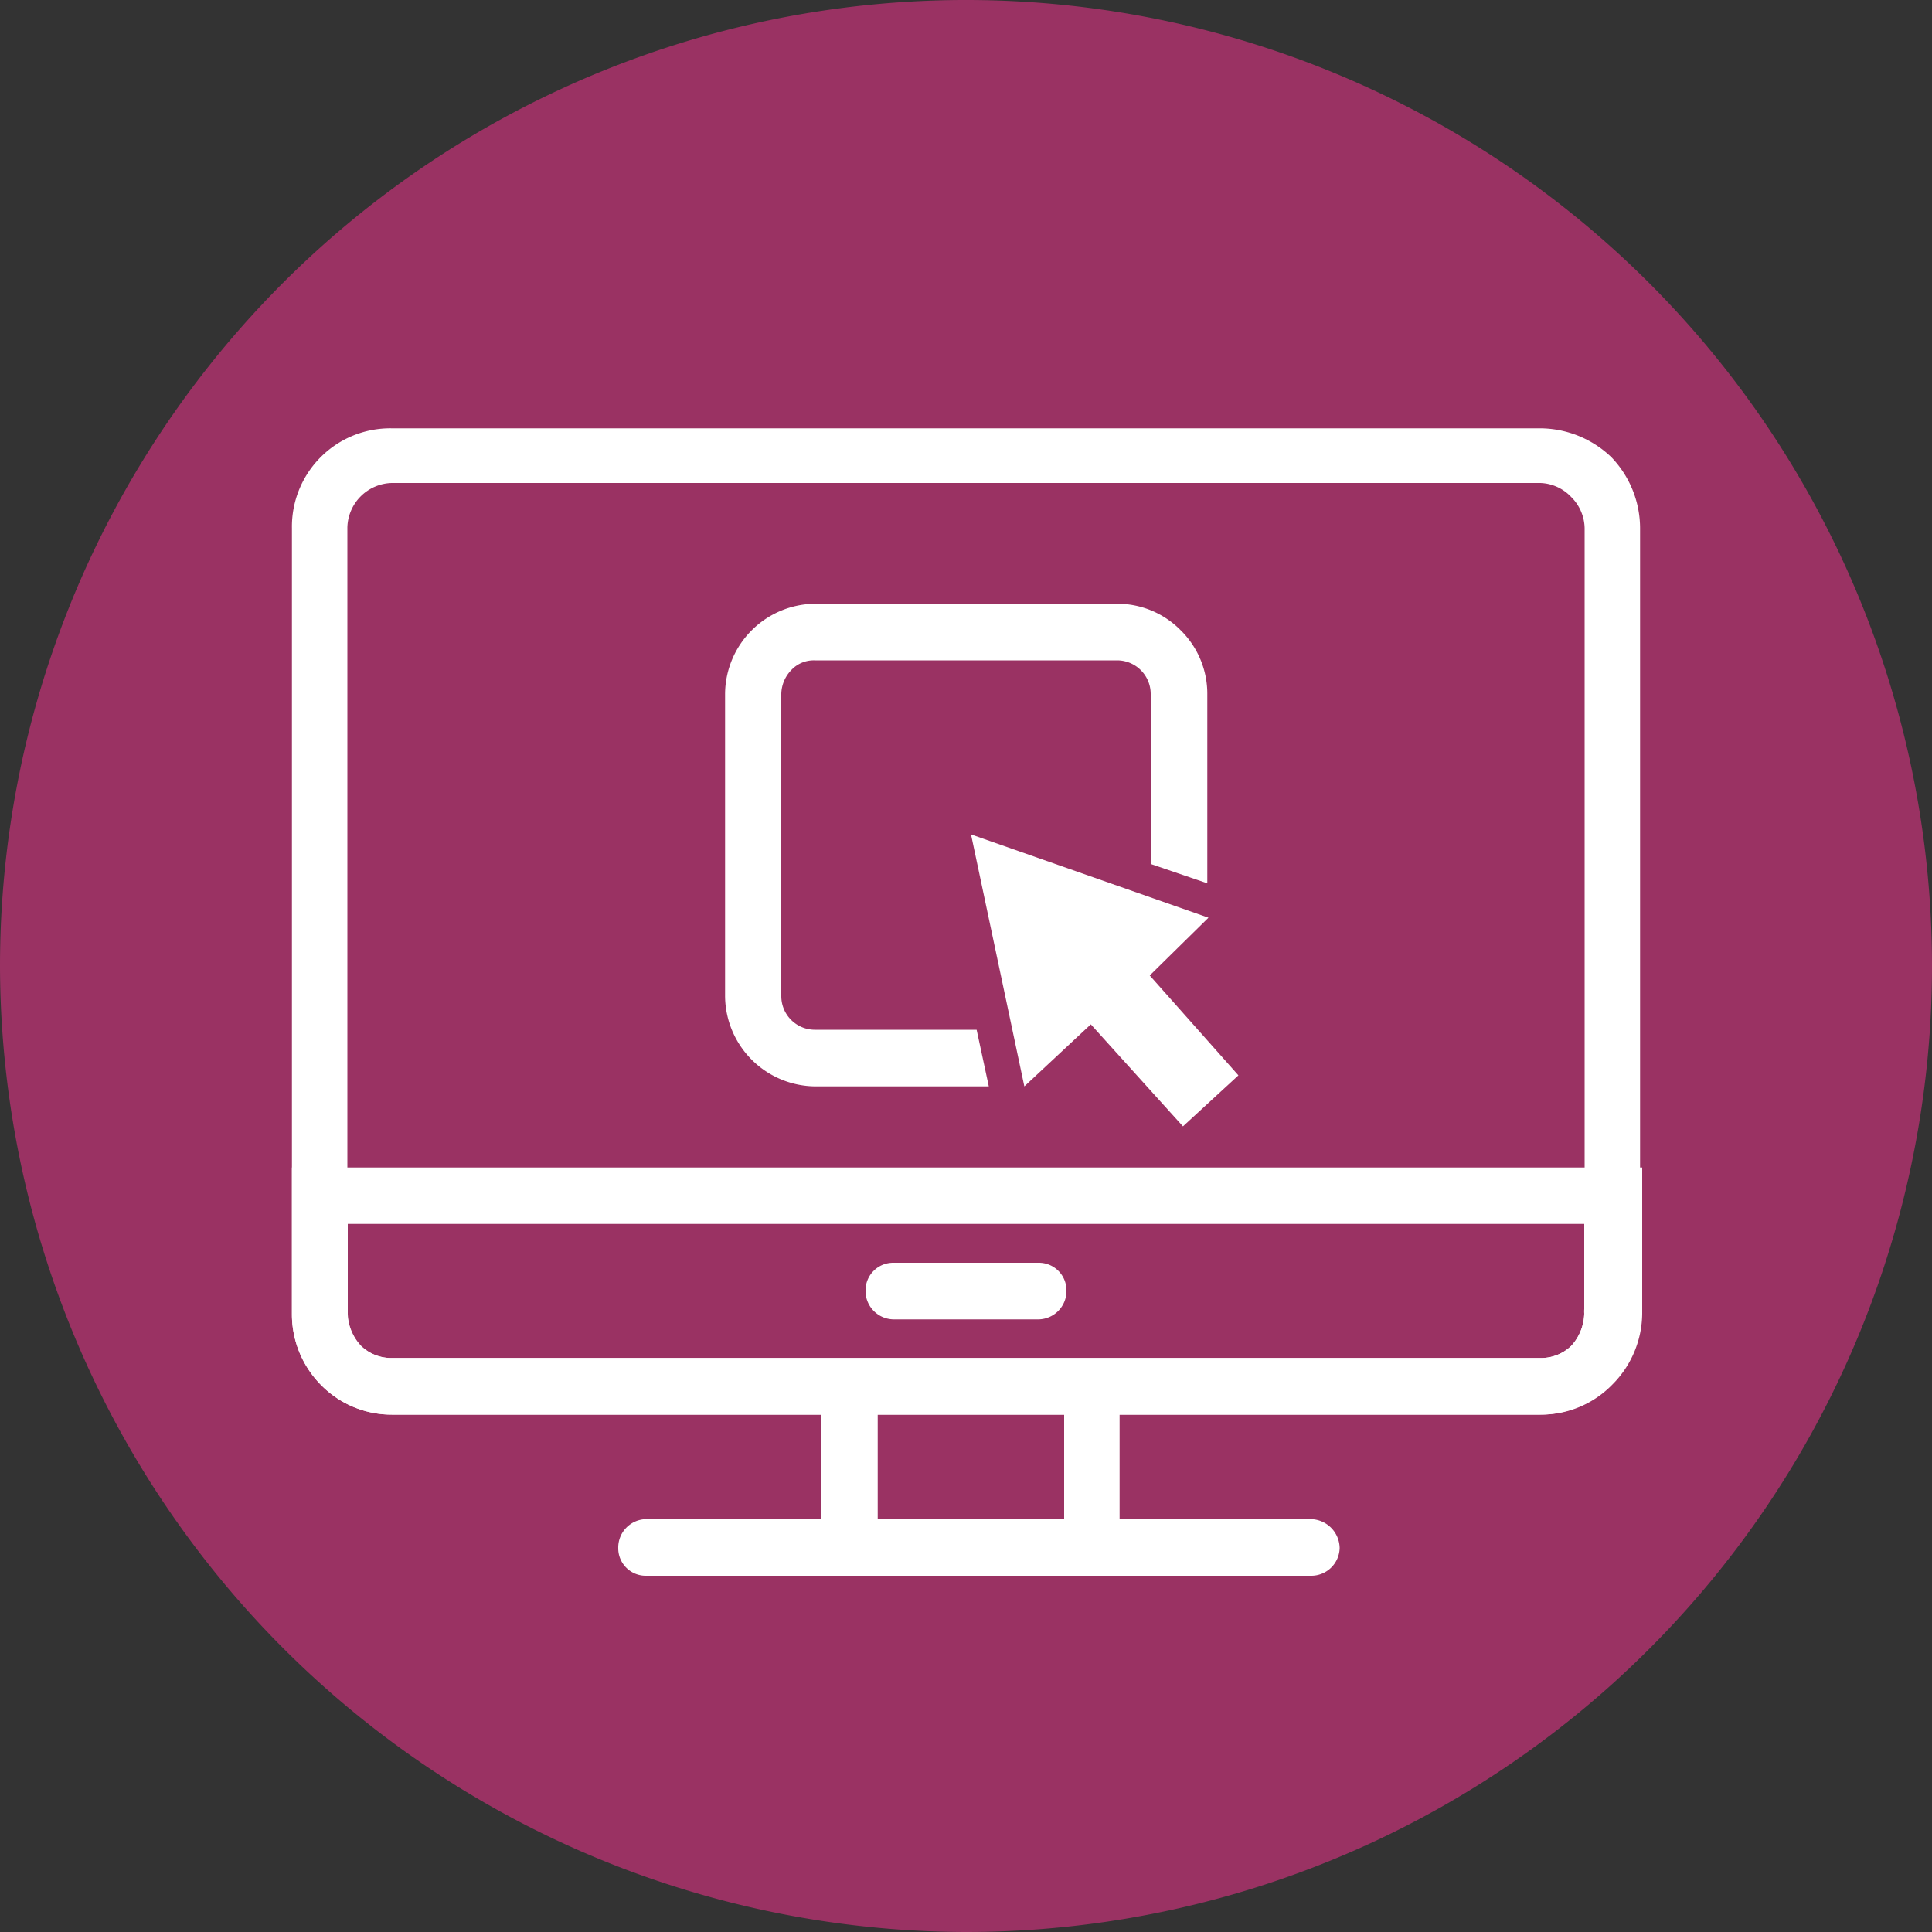 <svg xmlns="http://www.w3.org/2000/svg" viewBox="0 0 100 100"><rect x="0" y="0" width="100" height="100" fill="#333333" stroke="none"/><defs><style>.cls-1{fill:#9a3263;}.cls-1,.cls-3{fill-rule:evenodd;}.cls-2,.cls-3{fill:#fff;}</style></defs><g id="Layer_2" data-name="Layer 2"><g id="Layer_1-2" data-name="Layer 1"><path class="cls-1" d="M50,100A50,50,0,1,0,0,50a50.1,50.1,0,0,0,50,50Z"></path><path class="cls-2" d="M82,68a1.44,1.44,0,1,1,2.87,0,5.2,5.2,0,0,1-1.49,3.67,5.12,5.12,0,0,1-3.68,1.55H20.28a5.12,5.12,0,0,1-3.68-1.55A5.2,5.2,0,0,1,15.11,68V27.34a5.09,5.09,0,0,1,5.17-5.17H79.72a5.36,5.36,0,0,1,3.68,1.49h0a5.32,5.32,0,0,1,1.49,3.68V63.53a1.44,1.44,0,1,1-2.87,0V27.34a2.32,2.32,0,0,0-.69-1.61h0A2.3,2.3,0,0,0,79.72,25H20.28a2.36,2.36,0,0,0-2.3,2.3V68a2.56,2.56,0,0,0,.69,1.66,2.25,2.25,0,0,0,1.61.63H79.72a2.25,2.25,0,0,0,1.61-.63A2.56,2.56,0,0,0,82,68Z"></path><path class="cls-2" d="M76.34,60.43H85V68a5.25,5.25,0,0,1-1.55,3.67,5.12,5.12,0,0,1-3.68,1.55H20.28a5.12,5.12,0,0,1-3.68-1.55A5.2,5.2,0,0,1,15.11,68V60.43ZM82,63.35H18V68a2.56,2.56,0,0,0,.69,1.66,2.25,2.25,0,0,0,1.61.63H79.72a2.25,2.25,0,0,0,1.61-.63A2.56,2.56,0,0,0,82,68Z"></path><path class="cls-2" d="M33.43,81.56A1.42,1.42,0,0,1,32,80.13a1.47,1.47,0,0,1,1.44-1.5h34.4a1.52,1.52,0,0,1,1.5,1.5,1.47,1.47,0,0,1-1.5,1.43Z"></path><rect class="cls-2" x="42.5" y="71.8" width="2.93" height="7.47"></rect><rect class="cls-2" x="55.08" y="71.8" width="2.87" height="7.47"></rect><path class="cls-2" d="M46.24,68.29A1.47,1.47,0,0,1,44.8,66.8a1.43,1.43,0,0,1,1.44-1.44h7.52A1.43,1.43,0,0,1,55.2,66.8a1.47,1.47,0,0,1-1.44,1.49Z"></path><path class="cls-2" d="M51.18,56.23h-9a4.71,4.71,0,0,1-4.65-4.65V35.9a4.7,4.7,0,0,1,4.65-4.65H57.84a4.6,4.6,0,0,1,3.27,1.37h0a4.61,4.61,0,0,1,1.38,3.28v9.82l-2.93-1V35.9a1.74,1.74,0,0,0-1.72-1.72H42.16a1.59,1.59,0,0,0-1.21.51,1.83,1.83,0,0,0-.51,1.21V51.58a1.74,1.74,0,0,0,1.72,1.72h8.39Z"></path><polygon class="cls-3" points="64.1 55.66 61.23 58.3 56.46 53.02 53.02 56.23 50.26 43.19 62.55 47.5 59.51 50.49 64.1 55.66"></polygon></g></g></svg>
